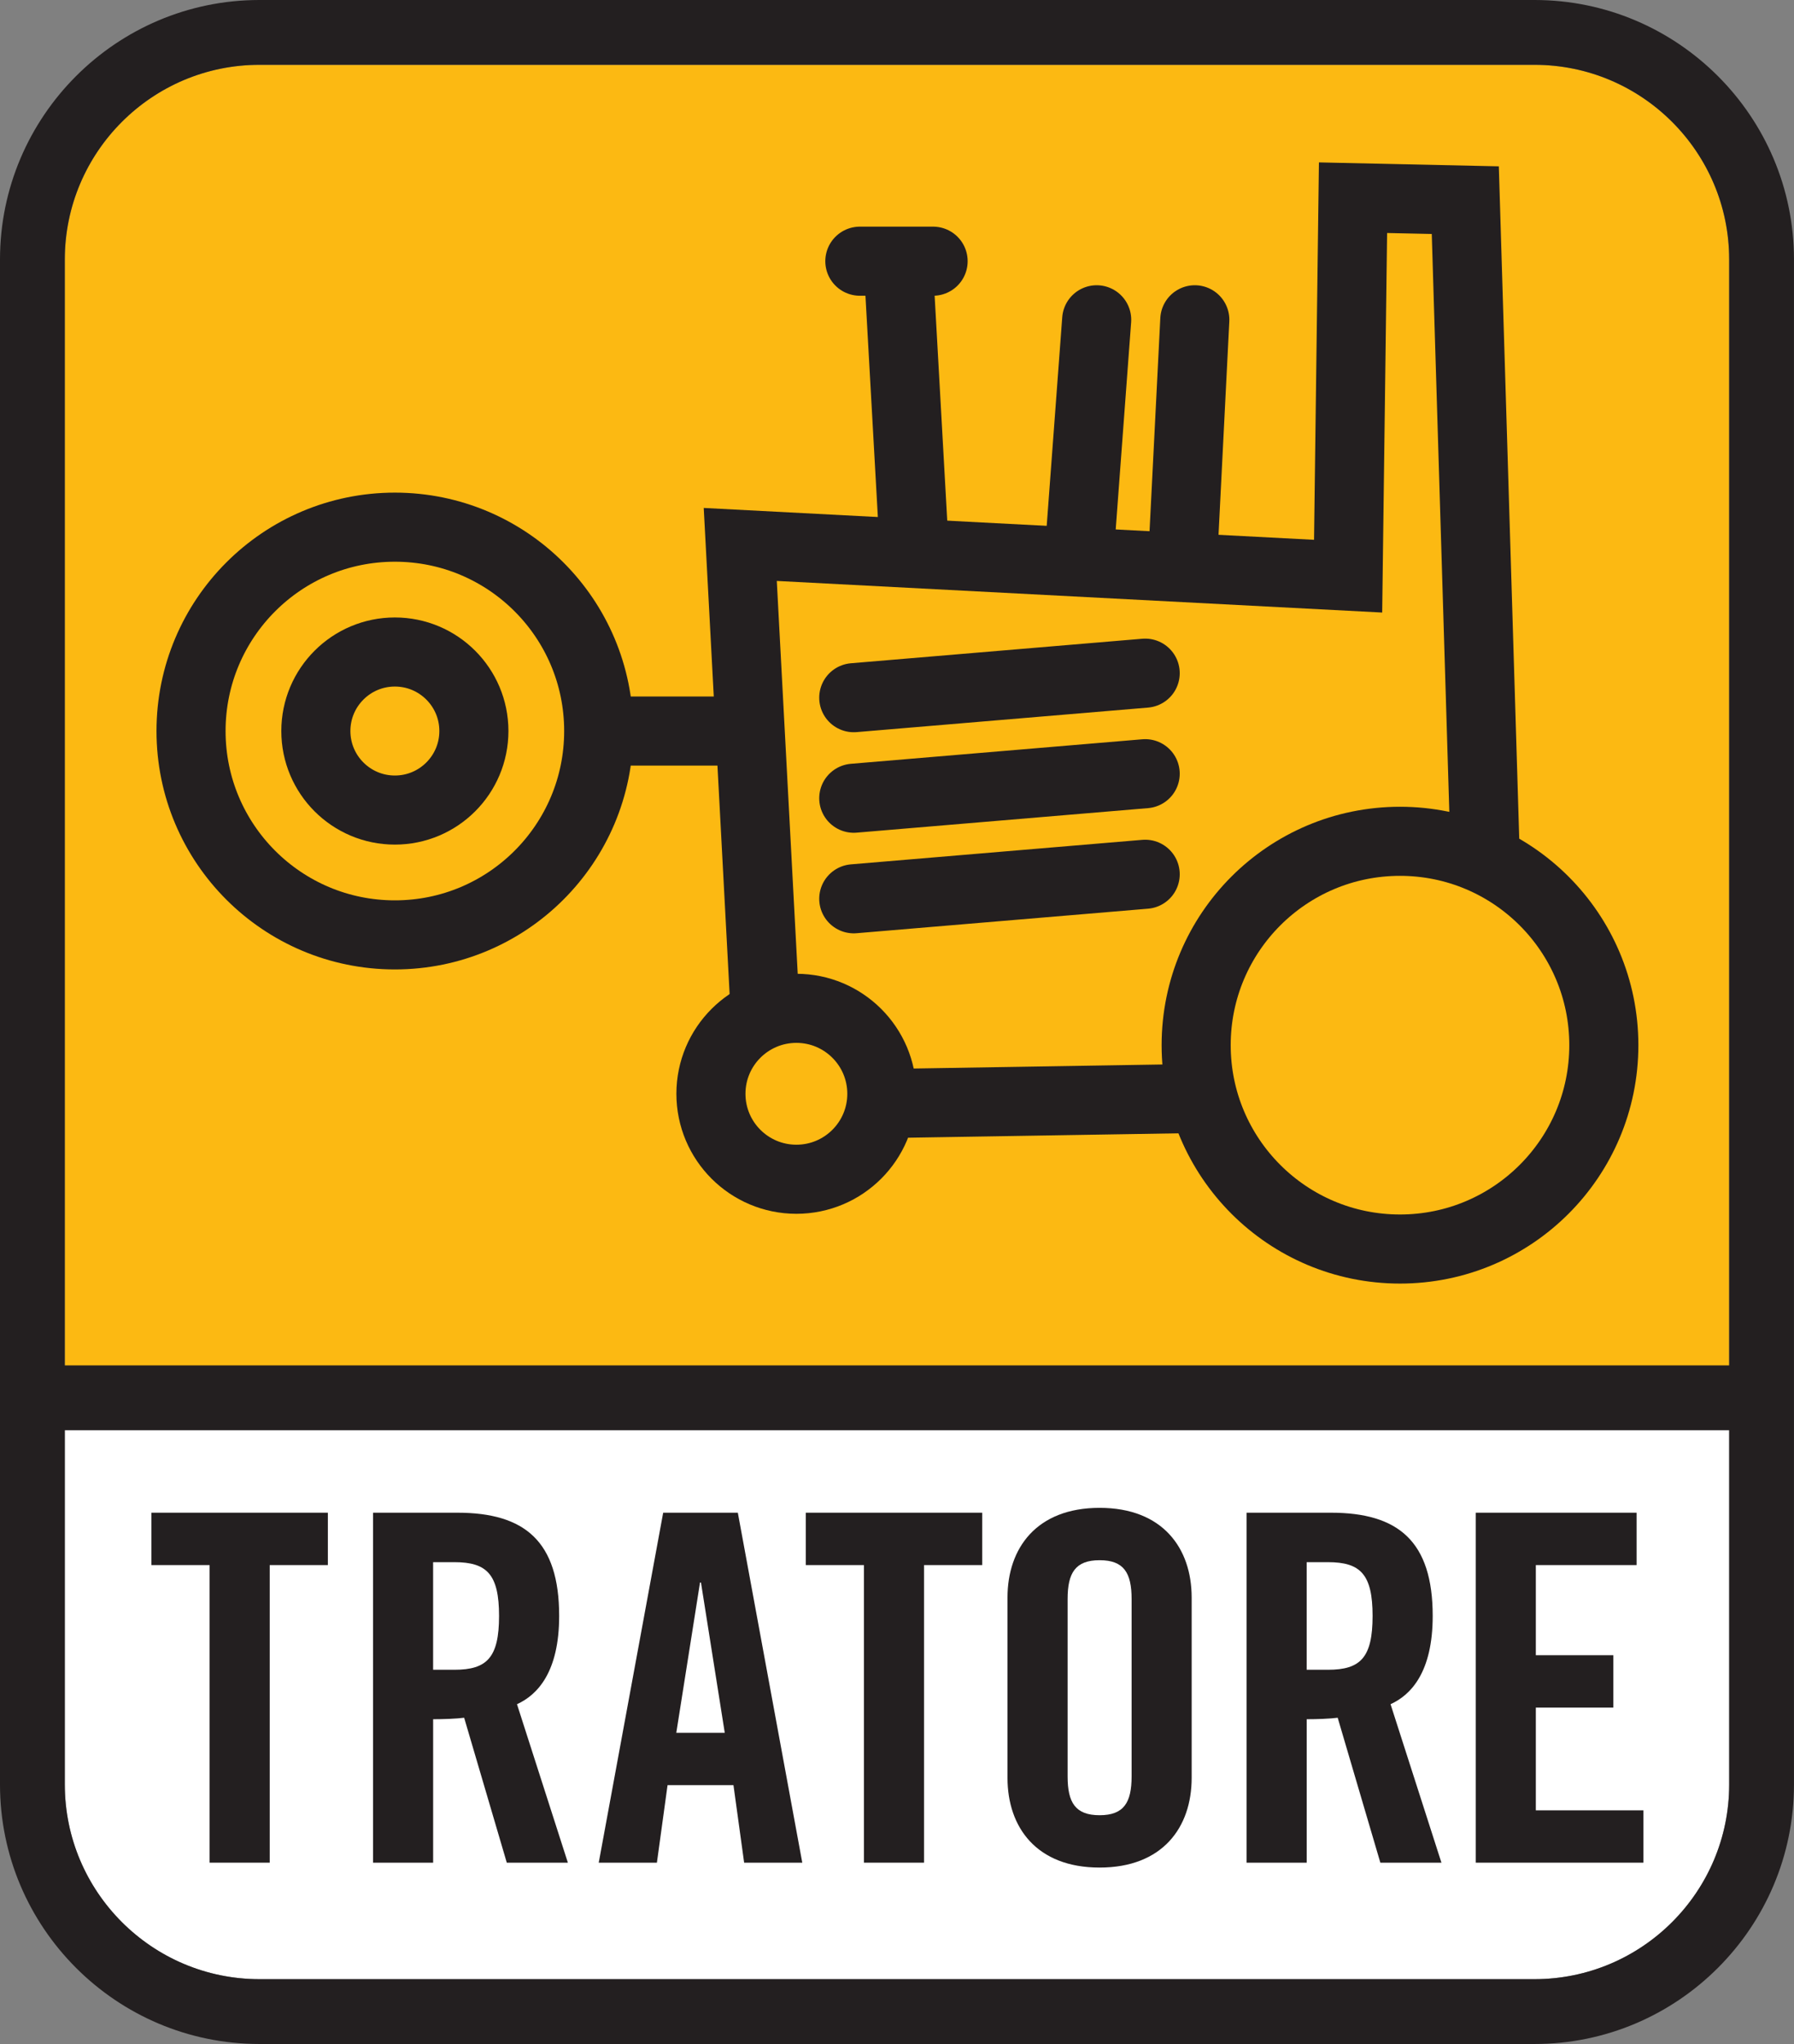 <?xml version="1.0" encoding="UTF-8"?>
<!-- Generator: Adobe Illustrator 16.0.0, SVG Export Plug-In . SVG Version: 6.00 Build 0)  -->
<!DOCTYPE svg PUBLIC "-//W3C//DTD SVG 1.1//EN" "http://www.w3.org/Graphics/SVG/1.1/DTD/svg11.dtd">
<svg version="1.1" id="Layer_1" xmlns="http://www.w3.org/2000/svg" xmlns:xlink="http://www.w3.org/1999/xlink" x="0px" y="0px" width="70.225px" height="80px" viewBox="0 0 70.225 80" enable-background="new 0 0 70.225 80" xml:space="preserve">
<rect x="0" y="0" width="70.225" height="80" fill="#808080" stroke="none"/>
<path fill="#FFFFFF" d="M2.537,69.845c0,4.201,3.417,7.618,7.618,7.618h49.913  c4.201,0,7.619-3.417,7.619-7.618V54.708H2.537V69.845z"/>
<path fill="#FCB912" d="M60.068,2.537H10.155c-4.201,0-7.618,3.418-7.618,7.619v44.552H67.688V10.156  C67.688,5.955,64.27,2.537,60.068,2.537z"/>
<path fill="#FCB912" stroke="#231F20" stroke-width="2.537" stroke-linecap="round" stroke-miterlimit="3.864" d="  M35.491,25.135"/>
<polygon fill-rule="evenodd" clip-rule="evenodd" fill="#231F20" points="8.205,72.904 10.558,72.904 10.558,61.256   12.834,61.256 12.834,59.206 5.928,59.206 5.928,61.256 8.205,61.256 "/>
<path fill-rule="evenodd" clip-rule="evenodd" fill="#231F20" d="M16.954,61.142h0.835  c1.271,0,1.746,0.475,1.746,2.105c0,1.632-0.475,2.106-1.746,2.106H16.954V61.142z M16.954,67.289  c0.418,0,0.91-0.019,1.215-0.058l1.669,5.673h2.391l-1.992-6.203  c0.797-0.361,1.651-1.253,1.651-3.454c0-2.922-1.348-4.041-3.984-4.041h-3.302V72.904h2.353V67.289z"/>
<path fill-rule="evenodd" clip-rule="evenodd" fill="#231F20" d="M27.402,61.938h0.037l0.931,5.882h-1.897  L27.402,61.938z M26.131,69.87h2.58l0.418,3.034h2.276l-2.523-13.698h-2.922L23.437,72.904h2.277  L26.131,69.87z"/>
<polygon fill-rule="evenodd" clip-rule="evenodd" fill="#231F20" points="33.818,72.904 36.171,72.904 36.171,61.256   38.448,61.256 38.448,59.206 31.542,59.206 31.542,61.256 33.818,61.256 "/>
<path fill-rule="evenodd" clip-rule="evenodd" fill="#231F20" d="M39.438,69.585c0,1.936,1.139,3.51,3.605,3.51  s3.604-1.574,3.604-3.51v-7.059c0-1.935-1.138-3.51-3.604-3.51s-3.605,1.575-3.605,3.51V69.585z   M41.791,62.584c0-1.024,0.304-1.519,1.253-1.519c0.948,0,1.252,0.494,1.252,1.519v6.944  c0,1.023-0.304,1.518-1.252,1.518c-0.949,0-1.253-0.494-1.253-1.518V62.584z"/>
<path fill-rule="evenodd" clip-rule="evenodd" fill="#231F20" d="M51.149,61.142h0.835  c1.271,0,1.745,0.475,1.745,2.105c0,1.632-0.475,2.106-1.745,2.106h-0.835V61.142z M51.149,67.289  c0.417,0,0.911-0.019,1.214-0.058l1.67,5.673h2.391l-1.992-6.203  c0.797-0.361,1.65-1.253,1.65-3.454c0-2.922-1.347-4.041-3.984-4.041h-3.301V72.904h2.353V67.289z"/>
<polygon fill-rule="evenodd" clip-rule="evenodd" fill="#231F20" points="64.331,72.904 64.331,70.855 60.119,70.855   60.119,66.834 63.154,66.834 63.154,64.784 60.119,64.784 60.119,61.256 64.064,61.256 64.064,59.206   57.767,59.206 57.767,72.904 "/>
<circle fill="none" stroke="#231F20" stroke-width="2.704" stroke-linecap="round" stroke-miterlimit="3.864" cx="31.174" cy="42.81" r="3.345"/>
<path fill="none" stroke="#231F20" stroke-width="2.704" stroke-linecap="round" stroke-miterlimit="3.864" d="  M31.174,42.81"/>
<polyline fill-rule="evenodd" clip-rule="evenodd" fill="none" stroke="#231F20" stroke-width="2.704" stroke-linecap="round" stroke-miterlimit="3.864" points="  58.123,33.021 57.358,7.834 52.963,7.738 52.771,22.551 28.977,21.309 29.932,39.234 "/>
<line fill-rule="evenodd" clip-rule="evenodd" fill="none" stroke="#231F20" stroke-width="2.704" stroke-linecap="round" stroke-miterlimit="3.864" x1="34.614" y1="43.192" x2="46.368" y2="43.001"/>
<line fill-rule="evenodd" clip-rule="evenodd" fill="none" stroke="#231F20" stroke-width="2.704" stroke-linecap="round" stroke-miterlimit="3.864" x1="35.188" y1="10.796" x2="35.761" y2="21.021"/>
<line fill-rule="evenodd" clip-rule="evenodd" fill="none" stroke="#231F20" stroke-width="2.704" stroke-linecap="round" stroke-miterlimit="3.864" x1="42.929" y1="12.516" x2="42.26" y2="21.499"/>
<line fill-rule="evenodd" clip-rule="evenodd" fill="none" stroke="#231F20" stroke-width="2.704" stroke-linecap="round" stroke-miterlimit="3.864" x1="46.77" y1="12.516" x2="46.292" y2="21.977"/>
<line fill-rule="evenodd" clip-rule="evenodd" fill="none" stroke="#231F20" stroke-width="2.704" stroke-linecap="round" stroke-miterlimit="3.864" x1="33.658" y1="10.223" x2="36.526" y2="10.223"/>
<circle fill="none" stroke="#231F20" stroke-width="2.704" stroke-linecap="round" stroke-miterlimit="3.864" cx="15.457" cy="28.612" r="7.979"/>
<path fill="none" stroke="#231F20" stroke-width="2.704" stroke-linecap="round" stroke-miterlimit="3.864" d="  M15.457,28.612"/>
<circle fill="none" stroke="#231F20" stroke-width="2.704" stroke-linecap="round" stroke-miterlimit="3.864" cx="15.457" cy="28.612" r="3.093"/>
<path fill="none" stroke="#231F20" stroke-width="2.704" stroke-linecap="round" stroke-miterlimit="3.864" d="  M15.457,28.612"/>
<line fill-rule="evenodd" clip-rule="evenodd" fill="none" stroke="#231F20" stroke-width="2.704" stroke-linecap="round" stroke-miterlimit="3.864" x1="29.059" y1="28.612" x2="23.468" y2="28.612"/>
<circle fill="none" stroke="#231F20" stroke-width="2.704" stroke-linecap="round" stroke-miterlimit="3.864" cx="54.802" cy="40.907" r="7.979"/>
<path fill="none" stroke="#231F20" stroke-width="2.704" stroke-linecap="round" stroke-miterlimit="3.864" d="  M54.802,40.907"/>
<line fill-rule="evenodd" clip-rule="evenodd" fill="none" stroke="#231F20" stroke-width="2.704" stroke-linecap="round" stroke-miterlimit="3.864" x1="33.42" y1="27.307" x2="44.828" y2="26.347"/>
<line fill-rule="evenodd" clip-rule="evenodd" fill="none" stroke="#231F20" stroke-width="2.704" stroke-linecap="round" stroke-miterlimit="3.864" x1="33.42" y1="31.242" x2="44.828" y2="30.282"/>
<line fill-rule="evenodd" clip-rule="evenodd" fill="none" stroke="#231F20" stroke-width="2.704" stroke-linecap="round" stroke-miterlimit="3.864" x1="33.42" y1="35.178" x2="44.828" y2="34.218"/>
<g>
	<path fill="none" stroke="#231F20" stroke-width="2.537" stroke-linecap="round" stroke-miterlimit="3.864" d="   M35.491,25.135"/>
</g>
<path fill="#231F20" d="M60.068,0H10.155C4.556,0,0,4.556,0,10.156v59.689C0,75.444,4.556,80,10.155,80h49.913  c5.6,0,10.156-4.556,10.156-10.155V10.156C70.225,4.556,65.668,0,60.068,0z M10.155,2.537h49.913  c4.201,0,7.619,3.418,7.619,7.619v43.284H2.537V10.156C2.537,5.955,5.954,2.537,10.155,2.537z   M60.068,77.463H10.155c-4.201,0-7.618-3.417-7.618-7.618V55.977H67.688v13.868  C67.688,74.046,64.27,77.463,60.068,77.463z"/>
<g>
</g>
<g>
</g>
<g>
</g>
<g>
</g>
<g>
</g>
<g>
</g>
</svg>
